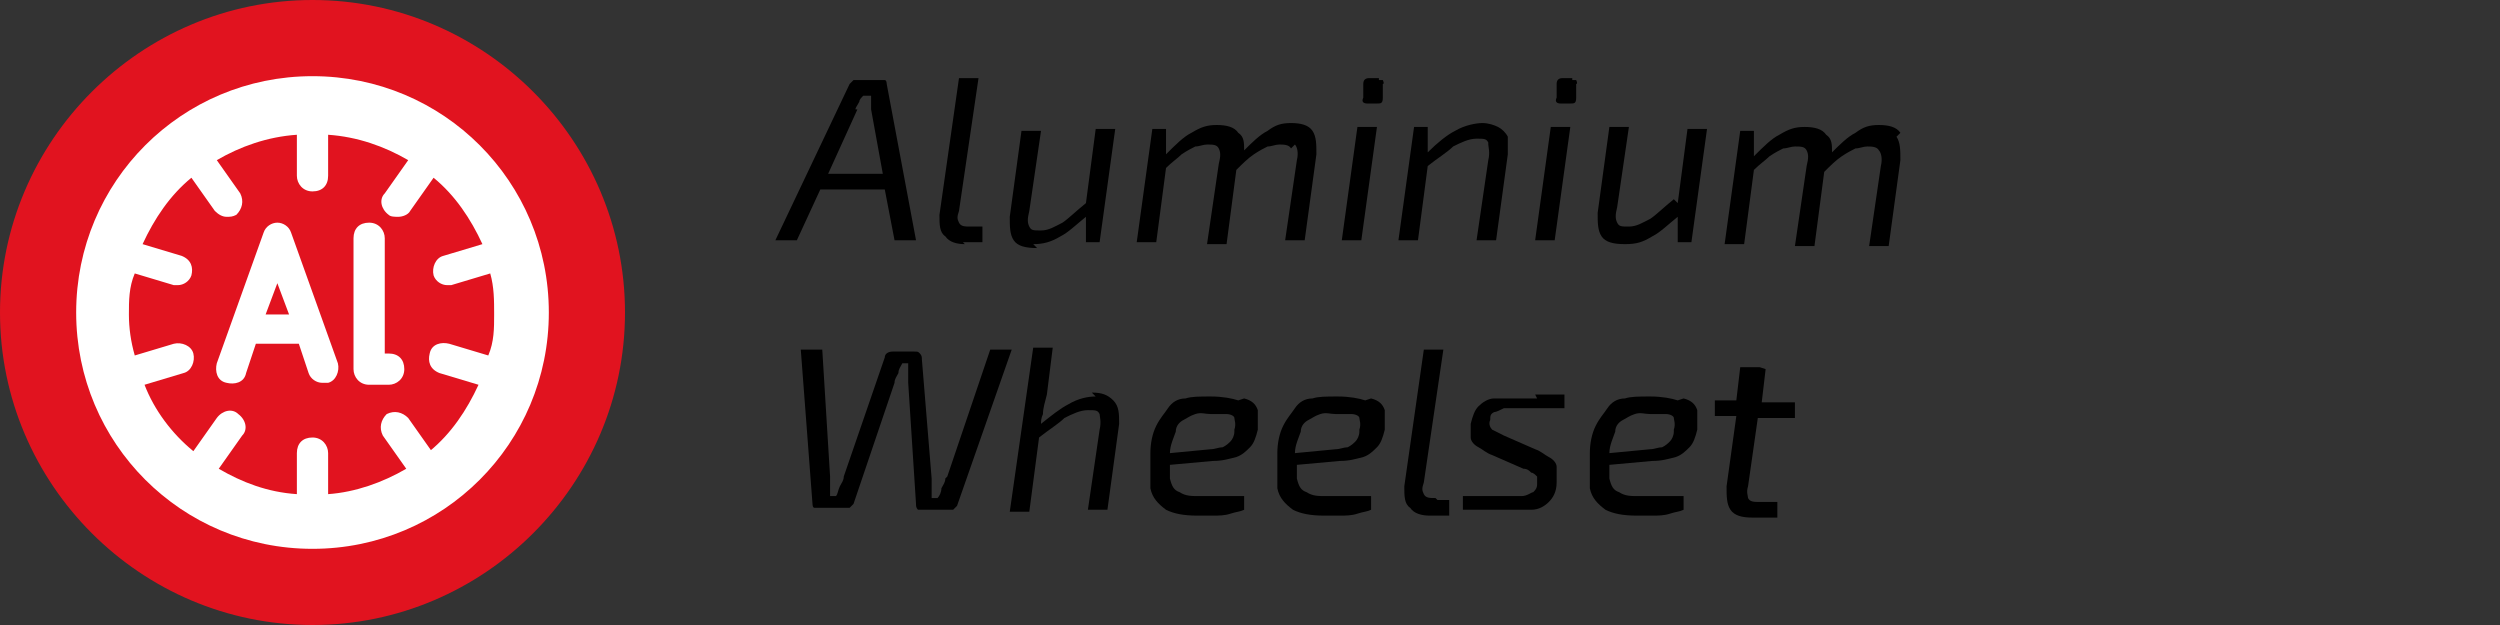 <?xml version="1.0" encoding="UTF-8"?>
<svg id="Vrstva_1" xmlns="http://www.w3.org/2000/svg" version="1.1" viewBox="0 0 128 32">
  <rect x="0" y="0" width="128" height="32" fill="#333333" stroke="none"/>
  <!-- Generator: Adobe Illustrator 29.2.1, SVG Export Plug-In . SVG Version: 2.1.0 Build 116)  -->
  <defs>
    <style>
      .st0 {
        fill: #fff;
      }

      .st1 {
        fill: #000;
      }

      .st2 {
        fill: #e1131f;
      }
    </style>
  </defs>
  <g>
    <path class="st1" d="M45.3,9.7l.5,2.6h1.1l-1.5-8c0,0,0-.2-.1-.2,0,0-.1,0-.2,0h-1.1c0,0-.2,0-.3,0,0,0-.1.1-.2.2l-3.8,8h1.1l1.2-2.6h3.4ZM43.8,5.6c0-.1.1-.2.2-.4,0-.1.1-.2.2-.3h.4c0,.1,0,.2,0,.3s0,.2,0,.4l.6,3.3h-2.8l1.5-3.3Z"/>
    <path class="st1" d="M49.3,12.4c0,0,.2,0,.3,0,.1,0,.3,0,.4,0,.1,0,.2,0,.3,0v-.8h-.6c-.3,0-.5,0-.6-.2s-.1-.3,0-.6l1-6.8h-1l-1,7c0,.5,0,.9.3,1.1.2.3.6.4,1,.4Z"/>
    <path class="st1" d="M52.9,12.5c.5,0,.9-.1,1.4-.4.4-.2.8-.6,1.3-1v1.3c0,0,.7,0,.7,0l.8-5.8h-1l-.5,3.8c-.5.4-.9.8-1.2,1-.4.2-.7.4-1.1.4s-.5,0-.6-.2c-.1-.2-.1-.4,0-.8l.6-4.1h-1l-.6,4.4c0,.5,0,.9.2,1.2s.6.4,1.2.4Z"/>
    <path class="st1" d="M66.3,7.4c.1.1.2.4.1.8l-.6,4.1h1l.6-4.4c0-.5,0-.9-.2-1.2s-.6-.4-1.1-.4-.8.1-1.2.4c-.4.2-.8.6-1.2,1,0-.4,0-.7-.3-.9-.2-.3-.6-.4-1.1-.4s-.8.1-1.3.4c-.4.2-.8.6-1.3,1.1v-1.3c0,0-.7,0-.7,0l-.8,5.8h1l.5-3.8c.3-.3.6-.5.8-.7.3-.2.5-.3.7-.4.2,0,.4-.1.6-.1.3,0,.5,0,.6.2s.1.4,0,.8l-.6,4.1h1l.5-3.8c.3-.3.6-.6.9-.8.3-.2.5-.3.7-.4.2,0,.4-.1.6-.1s.5,0,.6.2Z"/>
    <path class="st1" d="M70.6,4h-.5c-.2,0-.3.1-.3.3v.7c-.1.2,0,.3.2.3h.5c.2,0,.3,0,.3-.3v-.7c.1,0,0-.2,0-.2,0,0-.1,0-.2,0Z"/>
    <polygon class="st1" points="70.5 6.5 69.5 6.5 68.7 12.3 69.7 12.3 70.5 6.5"/>
    <path class="st1" d="M76.2,7.4c0,.1.1.4,0,.8l-.6,4.1h1l.6-4.4c0-.4,0-.7,0-.9-.1-.2-.3-.4-.5-.5-.2-.1-.5-.2-.8-.2s-.9.1-1.4.4c-.4.2-.9.6-1.4,1.1v-1.3c0,0-.7,0-.7,0l-.8,5.8h1l.5-3.8c.5-.4,1-.7,1.3-1,.4-.2.8-.4,1.2-.4s.5,0,.6.2Z"/>
    <path class="st1" d="M80.5,4h-.5c-.2,0-.3.1-.3.3v.7c-.1.2,0,.3.2.3h.5c.2,0,.3,0,.3-.3v-.7c.1,0,0-.2,0-.2,0,0-.1,0-.2,0Z"/>
    <polygon class="st1" points="78.6 12.3 79.6 12.3 80.4 6.5 79.4 6.5 78.6 12.3"/>
    <path class="st1" d="M85.7,10.2c-.5.4-.9.8-1.2,1-.4.2-.7.4-1.1.4s-.5,0-.6-.2c-.1-.2-.1-.4,0-.8l.6-4.1h-1l-.6,4.4c0,.5,0,.9.2,1.2s.6.4,1.2.4.9-.1,1.4-.4c.4-.2.8-.6,1.3-1v1.3c0,0,.7,0,.7,0l.8-5.8h-1l-.5,3.8Z"/>
    <path class="st1" d="M97.3,6.8c-.2-.3-.6-.4-1.1-.4s-.8.1-1.2.4c-.4.2-.8.6-1.2,1,0-.4,0-.7-.3-.9-.2-.3-.6-.4-1.1-.4s-.8.1-1.3.4c-.4.2-.8.6-1.3,1.1v-1.3c0,0-.7,0-.7,0l-.8,5.8h1l.5-3.8c.3-.3.6-.5.8-.7.3-.2.5-.3.7-.4.2,0,.4-.1.6-.1.3,0,.5,0,.6.2s.1.4,0,.8l-.6,4.1h1l.5-3.8c.3-.3.6-.6.9-.8.3-.2.5-.3.7-.4.2,0,.4-.1.6-.1s.5,0,.6.2c.1.1.2.4.1.8l-.6,4.1h1l.6-4.4c0-.5,0-.9-.2-1.2Z"/>
    <path class="st1" d="M48.4,24.5c0,.2-.1.3-.2.5,0,.2-.1.4-.2.5h-.3c0-.2,0-.3,0-.5s0-.3,0-.5l-.5-6.1c0-.1,0-.2-.1-.3s-.1-.1-.3-.1h-1.1c-.2,0-.4.1-.4.3l-2.1,6.1c0,.2-.1.3-.2.5s-.1.4-.2.5h-.3c0-.2,0-.4,0-.5s0-.3,0-.5l-.4-6.5h-1.1l.6,7.9c0,0,0,.2.1.2,0,0,.2,0,.3,0h1.2c.1,0,.2,0,.3,0,0,0,.1-.1.2-.2l2.1-6.2c0-.2.1-.3.2-.5,0-.2.1-.3.2-.5h.3c0,.2,0,.3,0,.5,0,.1,0,.3,0,.5l.4,6.2c0,.1,0,.2.1.3,0,0,.2,0,.3,0h1.2c.1,0,.2,0,.3,0,0,0,.1-.1.2-.2l2.8-8h-1.1l-2.2,6.5Z"/>
    <path class="st1" d="M56.1,20.3c-.4,0-.9.1-1.4.4-.4.2-.9.6-1.4,1,0-.1,0-.3.1-.5,0-.3.1-.6.2-1l.3-2.4h-1l-1.2,8.4h1l.5-3.8c.5-.4,1-.7,1.3-1,.4-.2.8-.4,1.2-.4s.5,0,.6.2c0,.1.1.4,0,.8l-.6,4.1h1l.6-4.4c0-.5,0-.9-.3-1.2-.3-.3-.6-.4-1.1-.4Z"/>
    <path class="st1" d="M63.4,20.5c-.3-.1-.8-.2-1.4-.2s-1,0-1.3.1c-.4,0-.7.2-.9.5s-.4.5-.6.9-.3.9-.3,1.4c0,.7,0,1.3,0,1.8.1.5.4.8.8,1.1.4.2.9.3,1.6.3s.5,0,.8,0c.3,0,.6,0,.9-.1s.5-.1.7-.2v-.7c-.3,0-.5,0-.8,0s-.5,0-.8,0c-.3,0-.5,0-.7,0-.4,0-.7,0-1-.2-.3-.1-.4-.3-.5-.7,0-.2,0-.4,0-.7l2.2-.2c.5,0,.8-.1,1.2-.2.3-.1.5-.3.7-.5s.3-.5.4-.9c0-.4,0-.8,0-1-.1-.3-.3-.5-.7-.6ZM63.2,22.1c0,.2-.1.4-.2.5s-.2.2-.4.3c-.2,0-.4.1-.6.1l-2.1.2c0-.4.2-.8.3-1.1,0-.3.2-.5.4-.6.2-.1.3-.2.6-.3s.5,0,.8,0,.6,0,.8,0c.2,0,.4.1.4.2,0,.1.1.3,0,.6Z"/>
    <path class="st1" d="M69.9,20.5c-.3-.1-.8-.2-1.4-.2s-1,0-1.3.1c-.4,0-.7.2-.9.5s-.4.5-.6.9-.3.9-.3,1.4c0,.7,0,1.3,0,1.8.1.5.4.8.8,1.1.4.2.9.3,1.6.3s.5,0,.8,0c.3,0,.6,0,.9-.1s.5-.1.7-.2v-.7c-.3,0-.5,0-.8,0s-.5,0-.8,0c-.3,0-.5,0-.7,0-.4,0-.7,0-1-.2-.3-.1-.4-.3-.5-.7,0-.2,0-.4,0-.7l2.2-.2c.5,0,.8-.1,1.2-.2.3-.1.5-.3.7-.5s.3-.5.4-.9c0-.4,0-.8,0-1-.1-.3-.3-.5-.7-.6ZM69.6,22.1c0,.2-.1.4-.2.5s-.2.2-.4.3c-.2,0-.4.1-.6.1l-2.1.2c0-.4.2-.8.3-1.1,0-.3.2-.5.4-.6.2-.1.3-.2.6-.3s.5,0,.8,0,.6,0,.8,0c.2,0,.4.1.4.2,0,.1.1.3,0,.6Z"/>
    <path class="st1" d="M73.5,25.5c-.3,0-.5,0-.6-.2s-.1-.3,0-.6l1-6.8h-1l-1,7c0,.5,0,.9.3,1.1.2.3.6.4,1,.4s.2,0,.3,0c.1,0,.3,0,.4,0,.1,0,.2,0,.3,0v-.8h-.6Z"/>
    <path class="st1" d="M78.7,20.4c-.3,0-.6,0-.9,0-.5,0-.9,0-1.3,0-.3,0-.6.2-.8.4-.2.2-.3.5-.4.9,0,.3,0,.5,0,.7,0,.2.2.4.4.5.2.1.4.3.7.4l1.6.7c.2,0,.3.1.4.2.1,0,.2.1.3.2,0,0,0,.2,0,.4,0,.2-.1.3-.2.4-.1,0-.3.2-.6.2s-.7,0-1.2,0c-.2,0-.4,0-.6,0-.2,0-.4,0-.6,0-.2,0-.4,0-.6,0v.7c.2,0,.4,0,.6,0,.2,0,.4,0,.6,0,.2,0,.5,0,.9,0,.5,0,1,0,1.4,0s.7-.2.9-.4c.2-.2.4-.5.4-1,0-.3,0-.6,0-.8,0-.2-.2-.4-.4-.5-.2-.1-.4-.3-.7-.4l-1.6-.7c-.2-.1-.4-.2-.6-.3-.1-.1-.2-.3-.1-.5,0-.2,0-.3.2-.4.1,0,.3-.1.5-.2.2,0,.5,0,.8,0,.4,0,.8,0,1.2,0,.4,0,.7,0,1.1,0v-.7c0,0-.3,0-.6,0-.3,0-.6,0-.9,0Z"/>
    <path class="st1" d="M85.9,20.5c-.3-.1-.8-.2-1.4-.2s-1,0-1.3.1c-.4,0-.7.2-.9.5s-.4.5-.6.9-.3.9-.3,1.4c0,.7,0,1.3,0,1.8.1.5.4.8.8,1.1.4.2.9.3,1.6.3s.5,0,.8,0c.3,0,.6,0,.9-.1s.5-.1.7-.2v-.7c-.3,0-.5,0-.8,0s-.5,0-.8,0c-.3,0-.5,0-.7,0-.4,0-.7,0-1-.2-.3-.1-.4-.3-.5-.7,0-.2,0-.4,0-.7l2.2-.2c.5,0,.8-.1,1.2-.2.3-.1.5-.3.7-.5s.3-.5.4-.9c0-.4,0-.8,0-1-.1-.3-.3-.5-.7-.6ZM85.7,22.1c0,.2-.1.4-.2.5s-.2.2-.4.3c-.2,0-.4.1-.6.1l-2.1.2c0-.4.2-.8.3-1.1,0-.3.2-.5.4-.6.2-.1.3-.2.6-.3s.5,0,.8,0,.6,0,.8,0c.2,0,.4.1.4.2,0,.1.1.3,0,.6Z"/>
    <path class="st1" d="M90.1,18.8h-1l-.2,1.7h-1.1c0,0,0,.8,0,.8h1.1l-.5,3.6c0,.5,0,.9.2,1.2.2.3.6.4,1.1.4s.2,0,.4,0c.2,0,.3,0,.5,0,.2,0,.3,0,.4,0v-.8h-.9c-.3,0-.5,0-.6-.2,0-.1-.1-.3,0-.6l.5-3.5h1.9v-.8c.1,0-1.7,0-1.7,0l.2-1.7Z"/>
  </g>
  <path class="st2" d="M16,32c8.8,0,16-7.2,16-16S24.8,0,16,0,0,7.2,0,16s7.2,16,16,16"/>
  <g>
    <path class="st0" d="M16,3.9c-6.7,0-12.1,5.4-12.1,12.1s5.4,12.1,12.1,12.1,12.1-5.4,12.1-12.1S22.7,3.9,16,3.9ZM22.1,23.1l-1.2-1.7c-.3-.3-.7-.4-1.1-.2-.3.3-.4.7-.2,1.1l1.2,1.7c-1.2.7-2.6,1.2-4,1.3v-2.1c0-.4-.3-.8-.8-.8s-.8.3-.8.8v2.1c-1.5-.1-2.8-.6-4-1.3l1.2-1.7c.3-.3.2-.8-.2-1.1-.3-.3-.8-.2-1.1.2l-1.2,1.7c-1.1-.9-2-2.1-2.5-3.4l2-.6c.4-.1.6-.6.5-1-.1-.4-.6-.6-1-.5l-2,.6c-.2-.7-.3-1.4-.3-2.1s0-1.4.3-2.1l2,.6c0,0,.2,0,.2,0,.3,0,.6-.2.7-.5.1-.4,0-.8-.5-1l-2-.6c.6-1.3,1.4-2.5,2.5-3.4l1.2,1.7c.2.2.4.3.6.3s.3,0,.5-.1c.3-.3.4-.7.2-1.1l-1.2-1.7c1.2-.7,2.6-1.2,4.1-1.3v2.1c0,.4.3.8.8.8s.8-.3.8-.8v-2.1c1.5.1,2.9.6,4.1,1.3l-1.2,1.7c-.3.3-.2.8.2,1.1.1.1.3.1.5.1.2,0,.5-.1.6-.3l1.2-1.7c1.1.9,1.9,2.1,2.5,3.4l-2,.6c-.4.1-.6.6-.5,1,.1.3.4.5.7.5s.2,0,.2,0l2-.6c.2.7.2,1.4.2,2.1s0,1.4-.3,2.1l-2-.6c-.4-.1-.9,0-1,.5-.1.4,0,.8.5,1l2,.6c-.6,1.3-1.4,2.5-2.5,3.4Z"/>
    <path class="st0" d="M14.9,11.9c-.1-.3-.4-.5-.7-.5s-.6.2-.7.5l-2.4,6.7c-.1.4,0,.9.5,1,.4.1.9,0,1-.5l.5-1.5h2.2l.5,1.5c.1.3.4.5.7.5s.2,0,.3,0c.4-.1.6-.6.5-1l-2.4-6.7ZM13.6,16.1l.6-1.6.6,1.6h-1.1Z"/>
    <path class="st0" d="M19.9,18.1h-.2v-5.9c0-.4-.3-.8-.8-.8s-.8.3-.8.8v6.7c0,.4.3.8.8.8h1c.4,0,.8-.3.8-.8s-.3-.8-.8-.8Z"/>
  </g>
</svg>